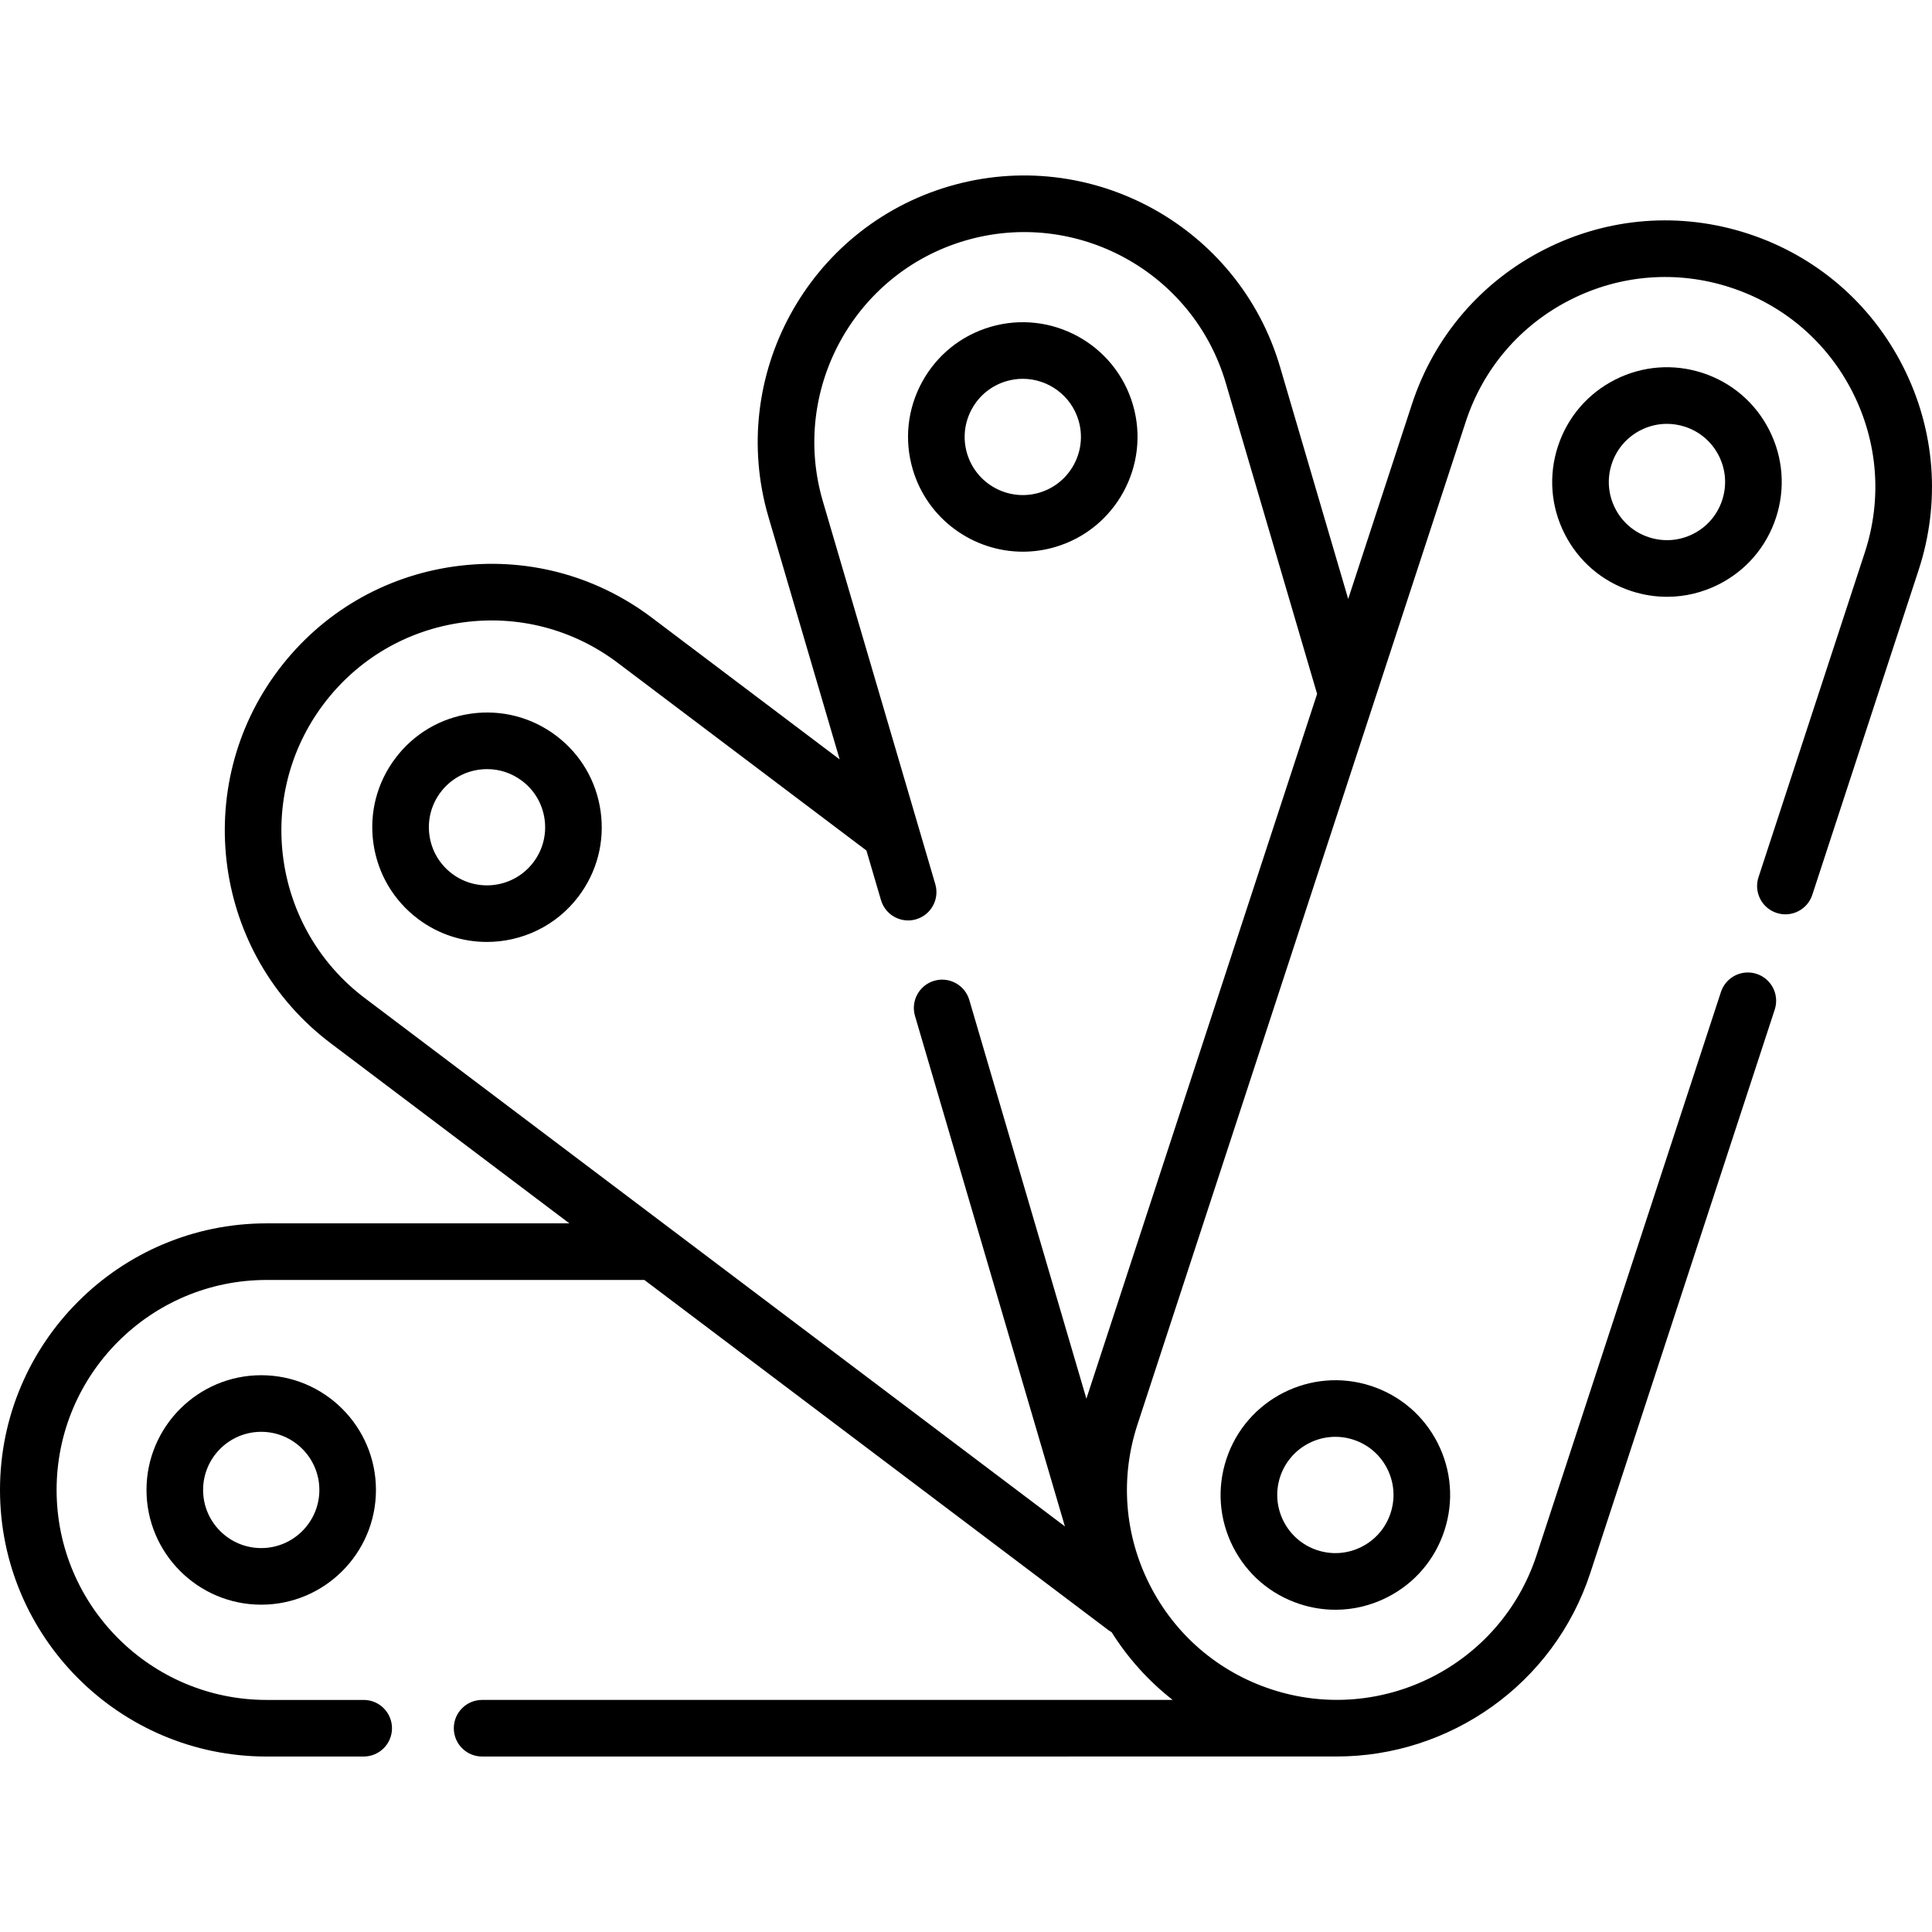 <svg id="Layer_1" enable-background="new 0 0 512 512" height="512" viewBox="0 0 512 512" width="512" xmlns="http://www.w3.org/2000/svg"><g><g><path d="m38.824 394.852c0 16.765 13.639 30.405 30.403 30.405 16.765 0 30.404-13.64 30.404-30.405s-13.639-30.405-30.404-30.405c-16.764 0-30.403 13.64-30.403 30.405zm45.808 0c0 8.494-6.911 15.405-15.405 15.405s-15.404-6.91-15.404-15.405 6.91-15.405 15.404-15.405 15.405 6.911 15.405 15.405z"/><path d="m147.375 194.959c-6.483-4.892-14.484-6.961-22.525-5.841-8.043 1.125-15.166 5.316-20.057 11.798-4.892 6.482-6.967 14.482-5.843 22.526 1.125 8.043 5.315 15.167 11.797 20.059 5.471 4.128 11.899 6.122 18.277 6.122 9.22 0 18.337-4.169 24.307-12.079 4.891-6.484 6.966-14.483 5.841-22.526s-5.315-15.167-11.797-20.059zm-6.017 33.55c-5.116 6.778-14.794 8.136-21.575 3.018-3.284-2.478-5.407-6.087-5.977-10.162-.569-4.075.481-8.128 2.961-11.412 2.477-3.284 6.087-5.407 10.162-5.978.724-.102 1.447-.151 2.166-.151 3.325 0 6.546 1.073 9.246 3.111 3.284 2.478 5.407 6.087 5.977 10.162.568 4.074-.482 8.127-2.96 11.412z"/><path d="m262.486 86.623c-7.792 2.289-14.227 7.475-18.118 14.604-3.891 7.128-4.774 15.345-2.486 23.137 3.888 13.238 16.039 21.841 29.185 21.841 2.829 0 5.706-.399 8.553-1.235 16.085-4.725 25.328-21.655 20.605-37.741-4.724-16.087-21.648-25.328-37.739-20.606zm12.907 43.954c-8.15 2.392-16.727-2.29-19.12-10.44-1.16-3.948-.712-8.111 1.26-11.723 1.972-3.611 5.231-6.239 9.179-7.399 1.443-.424 2.9-.626 4.334-.626 6.66 0 12.817 4.359 14.787 11.066 2.393 8.151-2.291 16.728-10.44 19.122z"/><path d="m504.335 97.15c-8.529-16.832-23.103-29.337-41.035-35.208-17.934-5.87-37.079-4.407-53.911 4.123-16.832 8.529-29.335 23.104-35.206 41.038l-16.898 51.619-18.053-61.475c-10.976-37.376-50.309-58.855-87.687-47.878-37.375 10.977-58.851 50.316-47.875 87.692l18.851 64.191-49.779-37.564c-15.063-11.368-33.649-16.186-52.337-13.574-18.688 2.614-35.239 12.35-46.604 27.413-23.463 31.095-17.255 75.483 13.838 98.947l63.248 47.729h-80.243c-38.954.002-70.644 31.694-70.644 70.649 0 38.956 31.69 70.648 70.644 70.648h25.737c4.142 0 7.5-3.357 7.5-7.5s-3.357-7.5-7.5-7.5h-25.737c-30.682 0-55.644-24.963-55.644-55.648 0-30.683 24.962-55.647 55.644-55.647h100.122l122.956 92.785c.276.208.568.38.861.545 4.365 6.944 9.835 12.998 16.189 17.964h-183.007c-4.142 0-7.5 3.357-7.5 7.5s3.357 7.5 7.5 7.5c0 0 225.516-.011 226.508-.011 29.724 0 57.45-18.925 67.189-48.674l48.862-149.262c1.288-3.937-.857-8.172-4.795-9.461-3.933-1.289-8.172.858-9.461 4.795l-48.862 149.262c-9.546 29.161-41.037 45.117-70.196 35.571-14.124-4.624-25.604-14.473-32.322-27.732-6.719-13.259-7.872-28.34-3.247-42.466l86.997-265.753c4.624-14.125 14.472-25.605 27.73-32.324 13.257-6.719 28.338-7.871 42.464-3.247 14.124 4.624 25.604 14.473 32.322 27.732s7.872 28.34 3.247 42.467l-28.178 86.076c-1.289 3.937.858 8.172 4.795 9.461 3.934 1.291 8.172-.857 9.461-4.795l28.178-86.076c5.872-17.931 4.408-37.078-4.122-53.912zm-216.431 273.514-31.029-105.659c-1.167-3.974-5.335-6.253-9.309-5.083-3.974 1.167-6.25 5.335-5.083 9.31l39.728 135.28-185.536-140.008c-24.491-18.483-29.382-53.446-10.9-77.939 8.952-11.865 21.988-19.534 36.709-21.592 14.722-2.061 29.361 1.738 41.224 10.691l65.903 49.733 3.859 13.141c.96 3.269 3.95 5.389 7.193 5.389.699 0 1.411-.099 2.116-.306 3.974-1.167 6.25-5.335 5.083-9.31l-29.8-101.474c-8.646-29.441 8.27-60.427 37.71-69.073s60.424 8.271 69.069 37.712l24.204 82.422z"/><path d="m363.343 367.285c-15.931-5.214-33.137 3.504-38.354 19.436v.001c-2.526 7.718-1.896 15.958 1.774 23.203 3.672 7.244 9.943 12.625 17.661 15.153 3.111 1.019 6.308 1.524 9.49 1.524 4.711 0 9.388-1.108 13.711-3.299 7.244-3.671 12.626-9.944 15.152-17.662 2.527-7.718 1.897-15.958-1.773-23.204-3.67-7.244-9.942-12.625-17.661-15.152zm5.18 33.689c-1.28 3.91-4.006 7.088-7.676 8.948-3.671 1.858-7.844 2.18-11.755.898-8.072-2.643-12.489-11.361-9.846-19.433v.001c2.642-8.072 11.357-12.494 19.433-9.848 3.91 1.28 7.088 4.006 8.947 7.677s2.177 7.846.897 11.757z"/><path d="m468.882 113.994c-3.671-7.244-9.943-12.626-17.661-15.153-7.717-2.526-15.957-1.897-23.201 1.774s-12.626 9.944-15.152 17.662-1.896 15.958 1.774 23.203 9.943 12.626 17.661 15.153c3.111 1.019 6.307 1.524 9.49 1.524 4.71 0 9.388-1.108 13.711-3.299 7.244-3.671 12.626-9.944 15.152-17.662 2.526-7.717 1.896-15.957-1.774-23.202zm-12.481 18.537c-1.28 3.91-4.006 7.088-7.676 8.948-3.671 1.857-7.844 2.18-11.755.898-3.91-1.28-7.088-4.006-8.948-7.677-1.859-3.67-2.179-7.845-.898-11.756 1.28-3.91 4.006-7.088 7.676-8.948 2.19-1.109 4.56-1.671 6.947-1.671 1.612 0 3.231.256 4.808.772 3.91 1.28 7.088 4.006 8.948 7.677 1.858 3.671 2.178 7.846.898 11.757z"/></g></g></svg>